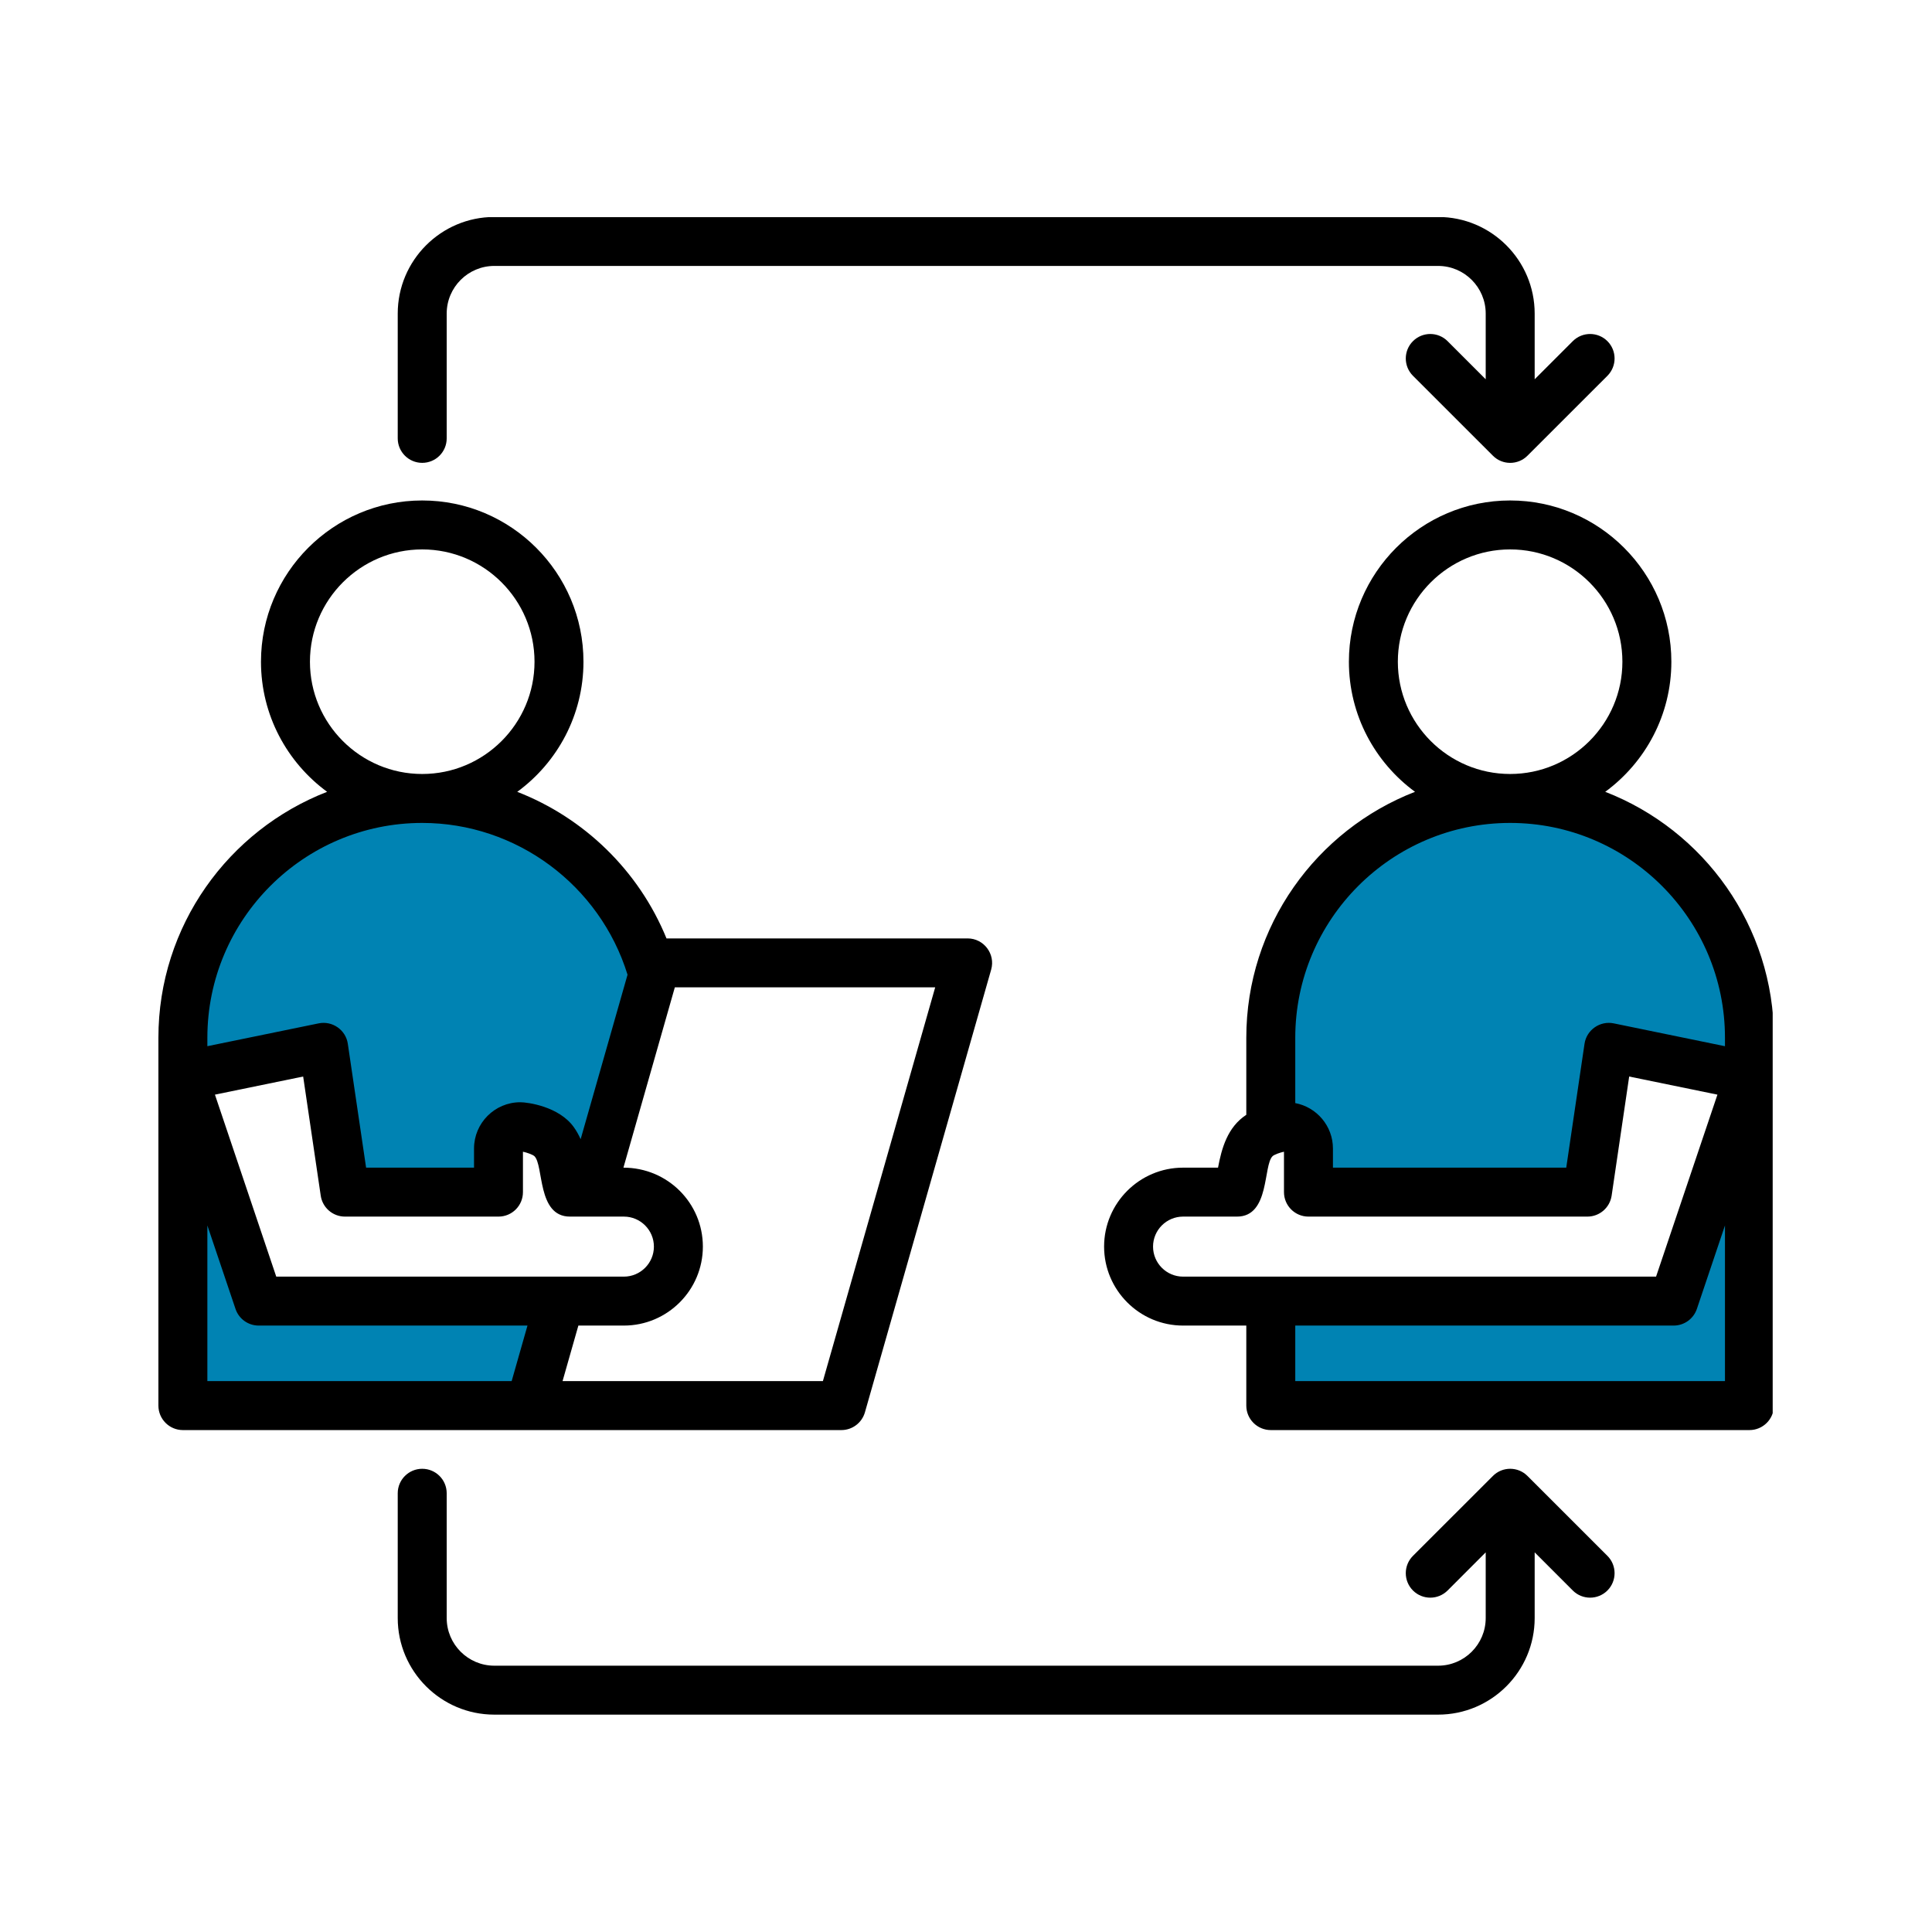 <svg xmlns="http://www.w3.org/2000/svg" xmlns:xlink="http://www.w3.org/1999/xlink" width="500" viewBox="0 0 375 375" height="500" preserveAspectRatio="xMidYMid meet"><defs><clipPath id="9db3e69633"><path d="M 30.578 42.148 L 344.078 42.148 L 344.078 333 L 30.578 333 Z M 30.578 42.148 " clip-rule="nonzero"></path></clipPath></defs><path fill="#0083b3" d="M 81.949 158.465 C 100.758 158.465 117.461 170.863 123.016 188.812 L 123.125 189.172 L 112.973 224.797 C 111.023 220.473 110.344 217.801 105.223 216.051 C 104.031 215.641 102.262 215.211 100.988 215.211 C 96.738 215.211 93.273 218.676 93.273 222.93 L 93.273 227.906 L 69.965 227.906 L 66.262 202.785 C 65.969 200.82 64.059 199.477 62.113 199.875 L 38.984 204.621 L 38.984 201.434 C 38.98 177.738 58.254 158.465 81.949 158.465 Z M 293.117 158.465 C 316.809 158.465 336.082 177.738 336.082 201.434 L 336.082 204.621 L 312.961 199.875 C 311.016 199.477 309.098 200.82 308.809 202.785 L 305.102 227.906 L 257.457 227.906 L 257.457 222.926 C 257.457 219.23 254.801 216.039 251.176 215.355 L 250.145 215.16 L 250.145 201.434 C 250.145 177.738 269.422 158.465 293.117 158.465 Z M 104.059 256.027 L 100.266 269.344 L 38.98 269.344 L 38.98 230.148 L 46.91 253.652 C 47.391 255.066 48.711 256.027 50.207 256.027 Z M 250.145 256.027 L 324.855 256.027 C 326.352 256.027 327.684 255.066 328.16 253.652 L 336.082 230.137 L 336.082 269.344 L 250.145 269.344 Z M 250.145 256.027 " fill-opacity="1" fill-rule="evenodd"></path><g clip-path="url(#9db3e69633)"><path fill="#000000" d="M 251.41 268.074 L 251.41 257.293 L 324.855 257.293 C 326.895 257.293 328.711 255.988 329.363 254.055 L 334.816 237.863 L 334.816 268.074 Z M 223.805 241.965 C 223.805 245.176 226.422 247.793 229.633 247.793 L 321.441 247.793 L 333.352 212.469 L 316.223 208.953 L 312.816 232.082 C 312.465 234.414 310.469 236.141 308.113 236.141 L 253.969 236.141 C 251.348 236.141 249.219 234.012 249.219 231.391 L 249.219 223.547 C 248.418 223.719 247.402 224.086 247.031 224.387 C 245.137 226.148 246.52 236.141 240.105 236.141 L 229.633 236.141 C 226.422 236.141 223.805 238.754 223.805 241.965 Z M 293.117 159.73 C 316.109 159.73 334.816 178.438 334.816 201.434 L 334.816 203.07 L 313.215 198.633 C 310.551 198.09 307.949 199.914 307.555 202.598 L 304.008 226.641 L 258.723 226.641 L 258.723 222.93 C 258.723 218.551 255.566 214.895 251.41 214.109 L 251.41 201.434 C 251.41 178.438 270.117 159.73 293.117 159.73 Z M 271.32 128.441 C 271.32 116.422 281.098 106.641 293.117 106.641 C 305.129 106.641 314.906 116.422 314.906 128.441 C 314.906 140.453 305.129 150.23 293.117 150.23 C 281.098 150.23 271.32 140.453 271.32 128.441 Z M 311.574 153.691 C 319.348 147.988 324.41 138.797 324.41 128.441 C 324.41 111.184 310.367 97.141 293.117 97.141 C 275.859 97.141 261.82 111.184 261.82 128.441 C 261.82 138.797 266.883 147.988 274.652 153.691 C 255.516 161.113 241.906 179.707 241.906 201.434 L 241.906 216.383 C 238.234 218.789 237.117 222.918 236.418 226.641 L 229.633 226.641 C 221.184 226.641 214.305 233.512 214.305 241.965 C 214.305 250.414 221.184 257.293 229.633 257.293 L 241.906 257.293 L 241.906 272.828 C 241.906 275.449 244.039 277.578 246.66 277.578 L 339.566 277.578 C 342.188 277.578 344.316 275.449 344.316 272.828 L 344.316 201.434 C 344.316 179.707 330.711 161.113 311.574 153.691 Z M 77.199 85.09 L 77.199 60.867 C 77.199 50.527 85.613 42.113 95.945 42.113 L 279.133 42.113 C 289.473 42.113 297.879 50.527 297.879 60.867 L 297.879 73.617 L 305.277 66.219 C 307.133 64.363 310.141 64.363 312 66.219 C 313.852 68.074 313.852 71.082 312 72.941 L 296.484 88.449 C 294.637 90.309 291.613 90.309 289.77 88.449 L 274.254 72.941 C 272.398 71.082 272.398 68.074 274.254 66.219 C 276.113 64.363 279.121 64.363 280.977 66.219 L 288.375 73.617 L 288.375 60.867 C 288.375 55.766 284.227 51.617 279.133 51.617 L 95.945 51.617 C 90.852 51.617 86.703 55.766 86.703 60.867 L 86.703 85.09 C 86.703 87.711 84.582 89.84 81.949 89.84 C 79.332 89.84 77.199 87.711 77.199 85.09 Z M 312 301.992 C 313.852 303.848 313.852 306.855 312 308.715 C 310.141 310.57 307.133 310.57 305.277 308.715 L 297.879 301.312 L 297.879 314.062 C 297.879 324.402 289.473 332.809 279.133 332.809 L 95.945 332.809 C 85.613 332.809 77.199 324.402 77.199 314.062 L 77.199 289.84 C 77.199 287.219 79.332 285.09 81.949 285.09 C 84.582 285.09 86.703 287.219 86.703 289.84 L 86.703 314.062 C 86.703 319.164 90.852 323.309 95.945 323.309 L 279.133 323.309 C 284.227 323.309 288.375 319.164 288.375 314.062 L 288.375 301.312 L 280.977 308.715 C 279.121 310.57 276.113 310.57 274.254 308.715 C 272.398 306.855 272.398 303.848 274.254 301.992 L 289.77 286.484 C 291.617 284.625 294.633 284.625 296.484 286.484 Z M 40.25 237.863 L 45.711 254.055 C 46.355 255.988 48.168 257.293 50.211 257.293 L 102.383 257.293 L 99.312 268.074 L 40.25 268.074 Z M 81.949 159.73 C 100.219 159.73 116.418 171.781 121.805 189.188 L 112.703 221.117 C 112.332 220.297 111.898 219.496 111.344 218.734 C 108.465 214.762 102.445 213.945 100.988 213.945 C 96.035 213.945 92.008 217.98 92.008 222.926 L 92.008 226.641 L 71.059 226.641 L 67.512 202.598 C 67.121 199.91 64.516 198.09 61.859 198.633 L 40.25 203.066 L 40.25 201.434 C 40.25 178.438 58.957 159.73 81.949 159.73 Z M 60.16 128.441 C 60.16 116.422 69.934 106.641 81.949 106.641 C 93.969 106.641 103.75 116.422 103.75 128.441 C 103.75 140.453 93.969 150.23 81.949 150.23 C 69.934 150.23 60.16 140.453 60.16 128.441 Z M 110.625 236.141 C 104.203 236.141 105.582 226.117 103.703 224.387 C 103.324 224.086 102.305 223.719 101.504 223.547 L 101.504 231.391 C 101.504 234.016 99.387 236.141 96.758 236.141 L 66.957 236.141 C 64.602 236.141 62.598 234.414 62.254 232.082 L 58.844 208.953 L 41.719 212.469 L 53.621 247.793 L 121.094 247.793 C 124.305 247.793 126.922 245.176 126.922 241.965 C 126.922 238.754 124.305 236.141 121.094 236.141 Z M 159.723 268.074 L 181.52 191.645 L 130.984 191.645 L 121.008 226.641 C 129.574 226.641 136.426 233.504 136.426 241.965 C 136.426 250.414 129.547 257.293 121.09 257.293 L 112.262 257.293 L 109.191 268.074 Z M 128.41 277.578 L 163.309 277.578 C 165.43 277.578 167.297 276.172 167.883 274.125 L 192.387 188.195 C 193.246 185.168 190.957 182.145 187.812 182.145 L 129.367 182.145 C 123.977 168.957 113.359 158.738 100.398 153.695 C 108.184 148 113.25 138.793 113.25 128.441 C 113.25 111.184 99.215 97.141 81.949 97.141 C 64.695 97.141 50.656 111.184 50.656 128.441 C 50.656 138.797 55.719 147.988 63.492 153.691 C 44.355 161.113 30.746 179.707 30.746 201.434 L 30.746 272.828 C 30.746 275.449 32.879 277.578 35.5 277.578 Z M 128.41 277.578 " fill-opacity="1" fill-rule="evenodd"></path></g></svg>